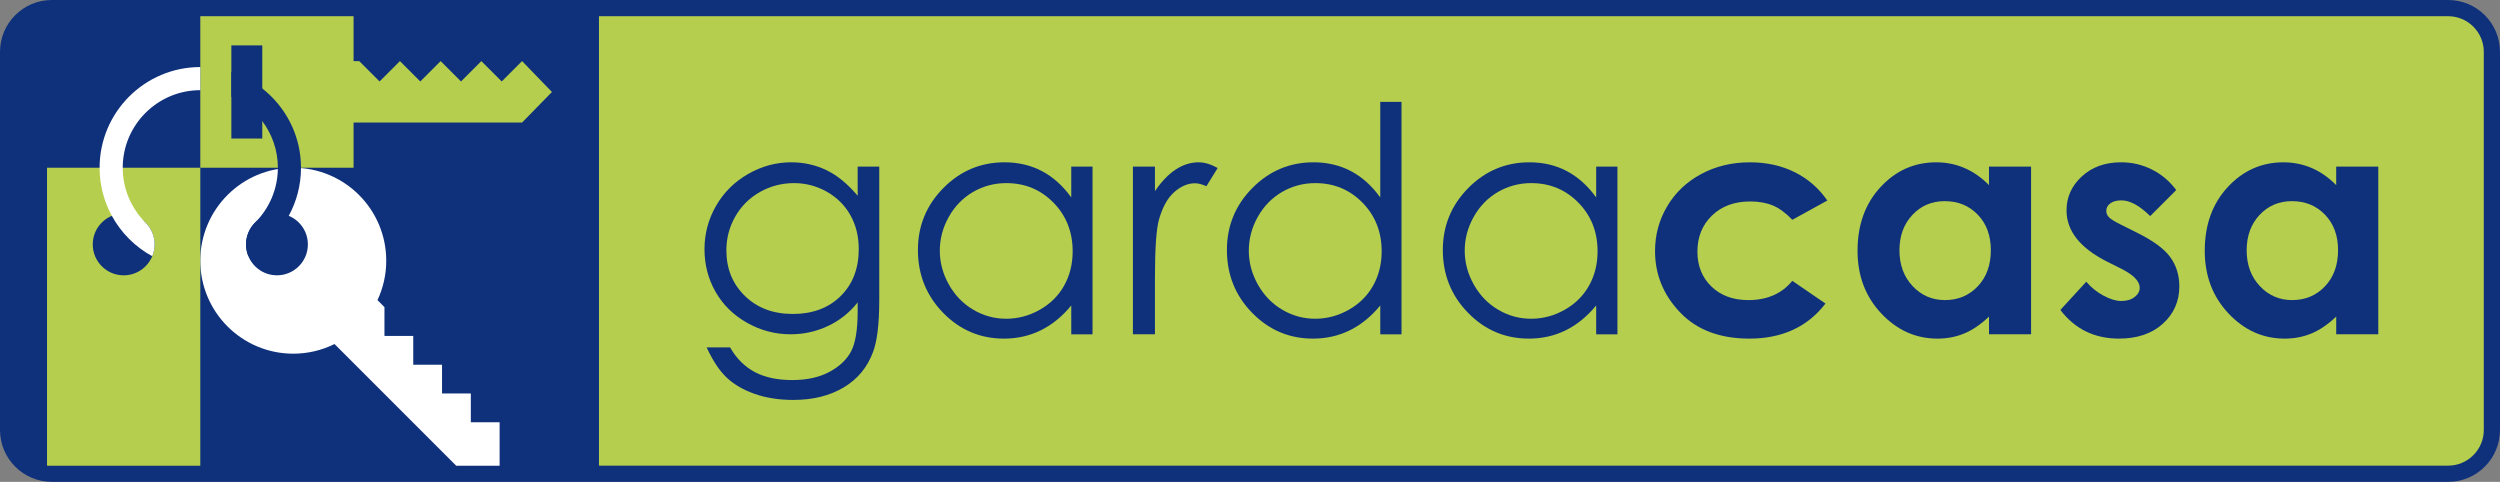 <!DOCTYPE svg PUBLIC "-//W3C//DTD SVG 1.1//EN" "http://www.w3.org/Graphics/SVG/1.1/DTD/svg11.dtd">
<svg xmlns="http://www.w3.org/2000/svg" xmlns:xlink="http://www.w3.org/1999/xlink" x="0px" y="0px" width="346.961px" height="66.874px" viewBox="0 0 346.961 66.874" enable-background="new 0 0 346.961 66.874" xml:space="preserve">
	<rect x="0" y="0" width="346.961" height="66.874" fill="#808080" stroke="none"/>
	<g>
		<defs>
			<rect id="SVGID_1_" y="0" width="346.961" height="66.873"/>
		</defs>
		<clipPath id="SVGID_2_">
			<use xlink:href="#SVGID_1_" overflow="visible"/>
		</clipPath>
		<path clip-path="url(#SVGID_2_)" fill="#B5CE4D" d="M7.197,65.75c-3.349,0-6.073-2.725-6.073-6.073V7.197c0-3.348,2.724-6.072,6.073-6.072h332.567c3.35,0,6.073,2.724,6.073,6.072v52.479c0,3.349-2.724,6.073-6.073,6.073H7.197z"/>
		<path clip-path="url(#SVGID_2_)" fill="#0F317C" d="M339.764,0H83.127H7.197C3.222,0,0,3.223,0,7.197v52.479c0,3.976,3.222,7.197,7.197,7.197h75.93h256.637c3.976,0,7.197-3.222,7.197-7.197V7.197C346.961,3.223,343.739,0,339.764,0 M344.712,59.676c0,2.729-2.22,4.948-4.948,4.948H83.127V2.25h256.637c2.729,0,4.948,2.22,4.948,4.948V59.676z"/>
		<path clip-path="url(#SVGID_2_)" fill="#B5CE4D" d="M72.456,8.48l-2.825,2.825L66.805,8.48l-2.825,2.825L61.154,8.48l-2.825,2.825L55.503,8.48l-2.825,2.825L49.853,8.48H49.07V2.25H27.799v21.032H49.07v-6.277h23.386l4.143-4.239L72.456,8.48z M36.4,19.23h-4.291V6.299H36.4V19.23z"/>
		<path clip-path="url(#SVGID_2_)" fill="#FFFFFF" d="M65.343,58.606v-3.995h-3.996v-3.996h-3.995v-3.996h-3.996v-3.996l-0.969-0.969c0.779-1.661,1.217-3.514,1.217-5.47c0-7.126-5.777-12.903-12.903-12.903c-7.125,0-12.902,5.777-12.902,12.903c0,7.125,5.777,12.901,12.902,12.901c2.056,0,3.999-0.482,5.724-1.339l16.887,16.888h6.027v-6.028H65.343z M38.437,38.21c-2.37,0-4.292-1.921-4.292-4.292c0-2.37,1.922-4.291,4.292-4.291s4.292,1.921,4.292,4.291C42.729,36.29,40.807,38.21,38.437,38.21"/>
		<path clip-path="url(#SVGID_2_)" fill="#B5CE4D" d="M17.032,23.281h-3.209H6.528v41.352h21.271V37.256v-3.209V23.281H17.032z M21.455,33.919c0,0.581-0.117,1.135-0.326,1.64c-0.645,1.557-2.176,2.652-3.966,2.652c-2.37,0-4.291-1.922-4.291-4.292c0-1.789,1.095-3.32,2.65-3.965c0.506-0.21,1.06-0.327,1.641-0.327c1.132,0,2.159,0.442,2.926,1.158c0.071,0.067,0.14,0.136,0.207,0.208C21.013,31.759,21.455,32.787,21.455,33.919"/>
		<path clip-path="url(#SVGID_2_)" fill="#0F317C" d="M36.4,12.278c-1.273-0.997-2.721-1.779-4.291-2.289v3.428c1.706,0.749,3.182,1.926,4.291,3.396c1.359,1.802,2.165,4.042,2.165,6.468c0,0.06-0.003,0.12-0.004,0.18c-0.047,2.854-1.21,5.441-3.071,7.344c-0.055,0.056-0.111,0.112-0.167,0.167c-0.728,0.769-1.178,1.804-1.178,2.947c0,0.58,0.117,1.133,0.326,1.638c2.363-1.289,4.315-3.241,5.605-5.604c1.075-1.971,1.689-4.228,1.697-6.624c0-0.016,0.001-0.032,0.001-0.048C41.774,18.817,39.668,14.838,36.4,12.278"/>
		<path clip-path="url(#SVGID_2_)" fill="#FFFFFF" d="M13.823,23.281L13.823,23.281c0,2.415,0.616,4.689,1.699,6.673c1.29,2.364,3.242,4.316,5.606,5.605c0.21-0.505,0.327-1.059,0.327-1.64c0-1.132-0.442-2.159-1.159-2.926c-0.07-0.068-0.139-0.138-0.208-0.208c-1.889-1.94-3.056-4.588-3.056-7.504c0-5.937,4.83-10.767,10.766-10.767V9.306C20.092,9.306,13.823,15.575,13.823,23.281"/>
		<path clip-path="url(#SVGID_2_)" fill="#0F317C" d="M119.031,23.125h2.995v18.543c0,3.265-0.286,5.654-0.856,7.165c-0.784,2.139-2.146,3.786-4.085,4.941c-1.939,1.154-4.27,1.731-6.994,1.731c-1.996,0-3.789-0.283-5.379-0.847c-1.59-0.565-2.884-1.323-3.882-2.274s-1.918-2.342-2.759-4.172h3.251c0.885,1.54,2.027,2.68,3.426,3.422c1.399,0.741,3.134,1.112,5.204,1.112c2.041,0,3.765-0.38,5.172-1.14c1.406-0.762,2.409-1.718,3.008-2.867c0.6-1.151,0.899-3.01,0.899-5.575v-1.197c-1.127,1.427-2.505,2.521-4.132,3.283s-3.354,1.145-5.181,1.145c-2.141,0-4.153-0.531-6.038-1.595c-1.884-1.062-3.339-2.491-4.367-4.288c-1.028-1.796-1.541-3.771-1.541-5.924c0-2.153,0.535-4.16,1.605-6.021c1.071-1.861,2.552-3.333,4.443-4.417c1.891-1.083,3.886-1.625,5.984-1.625c1.741,0,3.365,0.36,4.871,1.08c1.506,0.72,2.958,1.907,4.356,3.561V23.125z M110.198,25.414c-1.697,0-3.272,0.41-4.727,1.23c-1.454,0.82-2.595,1.954-3.422,3.401c-0.827,1.447-1.24,3.012-1.24,4.694c0,2.553,0.855,4.663,2.567,6.331c1.711,1.668,3.928,2.503,6.651,2.503c2.752,0,4.966-0.827,6.641-2.481c1.676-1.653,2.513-3.829,2.513-6.524c0-1.754-0.385-3.318-1.155-4.694s-1.86-2.463-3.272-3.262C113.342,25.813,111.824,25.414,110.198,25.414"/>
		<path clip-path="url(#SVGID_2_)" fill="#0F317C" d="M151.627,23.125v23.271h-2.952v-4c-1.255,1.525-2.663,2.674-4.224,3.443c-1.561,0.771-3.269,1.155-5.123,1.155c-3.293,0-6.106-1.194-8.437-3.583c-2.332-2.388-3.497-5.293-3.497-8.715c0-3.351,1.176-6.217,3.529-8.598s5.183-3.572,8.491-3.572c1.911,0,3.639,0.406,5.187,1.219c1.547,0.813,2.905,2.032,4.074,3.657v-4.277H151.627z M139.66,25.414c-1.666,0-3.205,0.41-4.615,1.229s-2.531,1.969-3.364,3.45c-0.833,1.481-1.25,3.048-1.25,4.7c0,1.638,0.42,3.205,1.26,4.7s1.969,2.66,3.386,3.493s2.938,1.25,4.561,1.25c1.639,0,3.191-0.413,4.658-1.239c1.467-0.827,2.595-1.944,3.386-3.354c0.79-1.409,1.186-2.997,1.186-4.765c0-2.691-0.887-4.942-2.66-6.751C144.435,26.318,142.252,25.414,139.66,25.414"/>
		<path clip-path="url(#SVGID_2_)" fill="#0F317C" d="M157.23,23.125h3.059v3.401c0.912-1.34,1.875-2.342,2.887-3.005c1.012-0.663,2.067-0.995,3.165-0.995c0.827,0,1.711,0.264,2.652,0.791l-1.561,2.524c-0.628-0.27-1.155-0.406-1.582-0.406c-0.999,0-1.961,0.41-2.888,1.23c-0.927,0.82-1.633,2.092-2.117,3.817c-0.371,1.327-0.556,4.007-0.556,8.043v7.87h-3.059V23.125z"/>
		<path clip-path="url(#SVGID_2_)" fill="#0F317C" d="M194.51,14.143v32.253h-2.951v-4c-1.255,1.525-2.663,2.674-4.224,3.443c-1.562,0.771-3.27,1.155-5.123,1.155c-3.293,0-6.106-1.194-8.438-3.583c-2.332-2.388-3.497-5.293-3.497-8.715c0-3.351,1.176-6.217,3.529-8.598c2.353-2.381,5.183-3.572,8.491-3.572c1.91,0,3.639,0.406,5.187,1.219c1.546,0.813,2.905,2.032,4.074,3.657v-13.26H194.51z M182.544,25.414c-1.667,0-3.205,0.41-4.615,1.229s-2.532,1.969-3.364,3.45c-0.834,1.481-1.25,3.048-1.25,4.7c0,1.638,0.42,3.205,1.26,4.7c0.841,1.495,1.97,2.66,3.387,3.493s2.937,1.25,4.561,1.25c1.638,0,3.191-0.413,4.658-1.239c1.466-0.827,2.595-1.944,3.386-3.354c0.79-1.409,1.186-2.997,1.186-4.765c0-2.691-0.887-4.942-2.66-6.751C187.318,26.318,185.136,25.414,182.544,25.414"/>
		<path clip-path="url(#SVGID_2_)" fill="#0F317C" d="M224.475,23.125v23.271h-2.951v-4c-1.256,1.525-2.663,2.674-4.225,3.443c-1.561,0.771-3.269,1.155-5.123,1.155c-3.293,0-6.105-1.194-8.437-3.583c-2.332-2.388-3.497-5.293-3.497-8.715c0-3.351,1.176-6.217,3.528-8.598c2.354-2.381,5.184-3.572,8.491-3.572c1.911,0,3.64,0.406,5.188,1.219c1.547,0.813,2.904,2.032,4.074,3.657v-4.277H224.475z M212.508,25.414c-1.666,0-3.205,0.41-4.615,1.229c-1.409,0.819-2.53,1.969-3.363,3.45c-0.833,1.481-1.25,3.048-1.25,4.7c0,1.638,0.42,3.205,1.261,4.7c0.839,1.495,1.968,2.66,3.385,3.493s2.938,1.25,4.562,1.25c1.639,0,3.19-0.413,4.657-1.239c1.468-0.827,2.596-1.944,3.387-3.354c0.79-1.409,1.186-2.997,1.186-4.765c0-2.691-0.887-4.942-2.66-6.751C217.283,26.318,215.1,25.414,212.508,25.414"/>
		<path clip-path="url(#SVGID_2_)" fill="#0F317C" d="M253.605,27.831l-4.861,2.674c-0.913-0.956-1.816-1.619-2.709-1.99c-0.892-0.37-1.938-0.556-3.137-0.556c-2.185,0-3.951,0.652-5.3,1.954c-1.35,1.303-2.023,2.972-2.023,5.008c0,1.979,0.648,3.595,1.948,4.848c1.299,1.253,3.006,1.879,5.119,1.879c2.611,0,4.646-0.891,6.102-2.674l4.604,3.153c-2.494,3.245-6.017,4.868-10.564,4.868c-4.093,0-7.297-1.212-9.614-3.636c-2.317-2.425-3.476-5.263-3.476-8.514c0-2.252,0.562-4.327,1.689-6.224c1.126-1.896,2.698-3.386,4.716-4.47c2.019-1.083,4.274-1.625,6.77-1.625c2.31,0,4.385,0.46,6.224,1.379C250.932,24.826,252.437,26.133,253.605,27.831"/>
		<path clip-path="url(#SVGID_2_)" fill="#0F317C" d="M276.042,23.125h5.839v23.27h-5.839v-2.459c-1.141,1.084-2.282,1.864-3.43,2.342c-1.146,0.478-2.389,0.716-3.728,0.716c-3.005,0-5.604-1.165-7.797-3.496c-2.194-2.331-3.29-5.229-3.29-8.694c0-3.593,1.061-6.538,3.183-8.833c2.122-2.296,4.7-3.444,7.733-3.444c1.396,0,2.706,0.264,3.931,0.791c1.225,0.528,2.357,1.32,3.397,2.374V23.125z M269.903,27.916c-1.805,0-3.304,0.638-4.498,1.914c-1.193,1.276-1.791,2.913-1.791,4.909c0,2.01,0.608,3.665,1.823,4.961c1.215,1.299,2.71,1.946,4.487,1.946c1.833,0,3.354-0.638,4.562-1.914c1.208-1.275,1.812-2.948,1.812-5.016c0-2.024-0.604-3.664-1.812-4.919C273.278,28.544,271.751,27.916,269.903,27.916"/>
		<path clip-path="url(#SVGID_2_)" fill="#0F317C" d="M302.028,26.376l-3.614,3.615c-1.469-1.455-2.803-2.182-4-2.182c-0.656,0-1.169,0.139-1.54,0.417s-0.556,0.624-0.556,1.038c0,0.313,0.117,0.602,0.353,0.866c0.235,0.264,0.816,0.624,1.743,1.08l2.139,1.069c2.252,1.112,3.8,2.246,4.642,3.401c0.841,1.155,1.262,2.51,1.262,4.063c0,2.067-0.759,3.793-2.278,5.177c-1.518,1.383-3.554,2.073-6.105,2.073c-3.395,0-6.104-1.325-8.128-3.978l3.594-3.914c0.684,0.799,1.486,1.444,2.405,1.936c0.92,0.492,1.736,0.738,2.448,0.738c0.771,0,1.392-0.186,1.861-0.557c0.471-0.37,0.706-0.798,0.706-1.283c0-0.898-0.849-1.775-2.545-2.631l-1.968-0.983c-3.765-1.897-5.646-4.271-5.646-7.123c0-1.839,0.709-3.411,2.128-4.716c1.418-1.305,3.233-1.957,5.443-1.957c1.511,0,2.934,0.332,4.267,0.995S301.101,25.136,302.028,26.376"/>
		<path clip-path="url(#SVGID_2_)" fill="#0F317C" d="M324.229,23.125h5.84v23.27h-5.84v-2.459c-1.14,1.084-2.281,1.864-3.429,2.342c-1.146,0.478-2.389,0.716-3.728,0.716c-3.005,0-5.604-1.165-7.797-3.496c-2.194-2.331-3.29-5.229-3.29-8.694c0-3.593,1.061-6.538,3.183-8.833c2.122-2.296,4.7-3.444,7.733-3.444c1.396,0,2.706,0.264,3.931,0.791c1.225,0.528,2.357,1.32,3.396,2.374V23.125z M318.091,27.916c-1.805,0-3.304,0.638-4.498,1.914c-1.193,1.276-1.791,2.913-1.791,4.909c0,2.01,0.608,3.665,1.823,4.961c1.215,1.299,2.71,1.946,4.487,1.946c1.833,0,3.354-0.638,4.562-1.914c1.208-1.275,1.812-2.948,1.812-5.016c0-2.024-0.604-3.664-1.812-4.919C321.466,28.544,319.938,27.916,318.091,27.916"/>
	</g>
</svg>